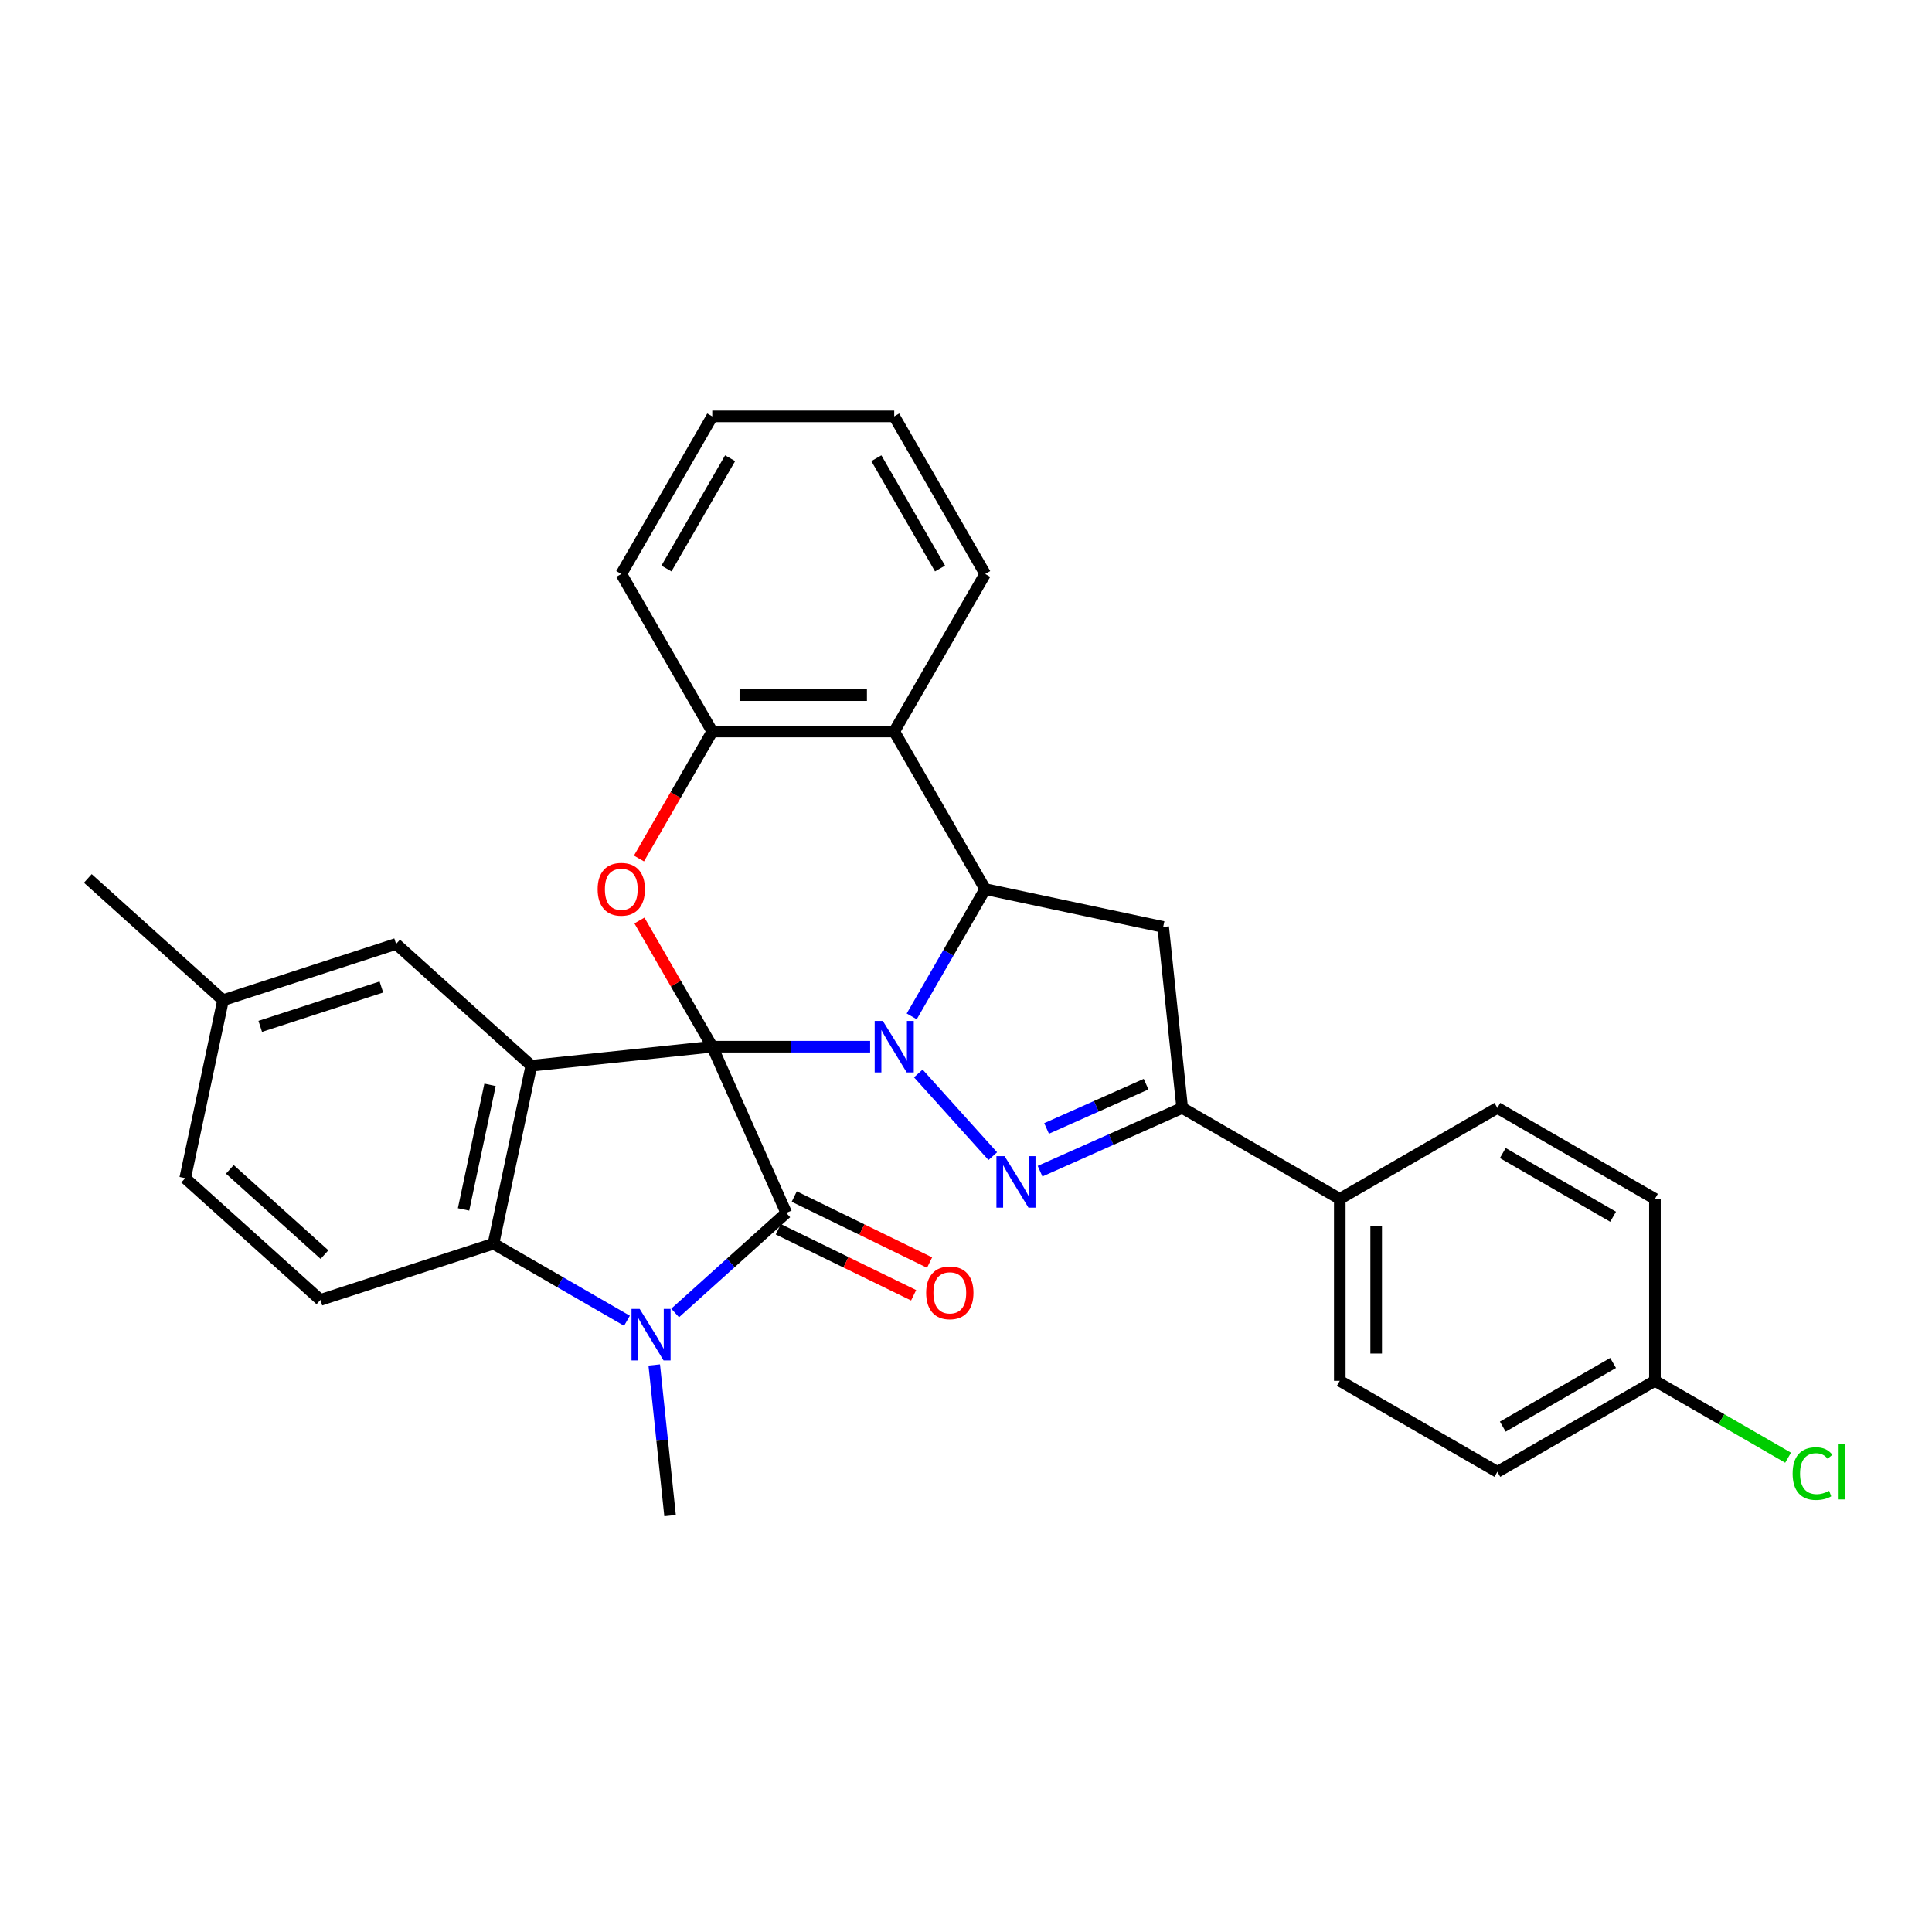 <?xml version='1.0' encoding='iso-8859-1'?>
<svg version='1.1' baseProfile='full'
              xmlns='http://www.w3.org/2000/svg'
                      xmlns:rdkit='http://www.rdkit.org/xml'
                      xmlns:xlink='http://www.w3.org/1999/xlink'
                  xml:space='preserve'
width='1000px' height='1000px' viewBox='0 0 1000 1000'>
<!-- END OF HEADER -->
<rect style='opacity:1.0;fill:#FFFFFF;stroke:none' width='1000' height='1000' x='0' y='0'> </rect>
<path class='bond-0' d='M 368.667,541.764 L 409.522,541.764' style='fill:none;fill-rule:evenodd;stroke:#000000;stroke-width:6px;stroke-linecap:butt;stroke-linejoin:miter;stroke-opacity:1' />
<path class='bond-0' d='M 409.522,541.764 L 450.377,541.764' style='fill:none;fill-rule:evenodd;stroke:#0000FF;stroke-width:6px;stroke-linecap:butt;stroke-linejoin:miter;stroke-opacity:1' />
<path class='bond-1' d='M 368.667,541.764 L 406.973,627.802' style='fill:none;fill-rule:evenodd;stroke:#000000;stroke-width:6px;stroke-linecap:butt;stroke-linejoin:miter;stroke-opacity:1' />
<path class='bond-2' d='M 368.667,541.764 L 275.003,551.609' style='fill:none;fill-rule:evenodd;stroke:#000000;stroke-width:6px;stroke-linecap:butt;stroke-linejoin:miter;stroke-opacity:1' />
<path class='bond-6' d='M 368.667,541.764 L 349.815,509.111' style='fill:none;fill-rule:evenodd;stroke:#000000;stroke-width:6px;stroke-linecap:butt;stroke-linejoin:miter;stroke-opacity:1' />
<path class='bond-6' d='M 349.815,509.111 L 330.962,476.458' style='fill:none;fill-rule:evenodd;stroke:#FF0000;stroke-width:6px;stroke-linecap:butt;stroke-linejoin:miter;stroke-opacity:1' />
<path class='bond-3' d='M 475.316,555.613 L 513.862,598.422' style='fill:none;fill-rule:evenodd;stroke:#0000FF;stroke-width:6px;stroke-linecap:butt;stroke-linejoin:miter;stroke-opacity:1' />
<path class='bond-5' d='M 471.905,526.074 L 490.921,493.138' style='fill:none;fill-rule:evenodd;stroke:#0000FF;stroke-width:6px;stroke-linecap:butt;stroke-linejoin:miter;stroke-opacity:1' />
<path class='bond-5' d='M 490.921,493.138 L 509.936,460.202' style='fill:none;fill-rule:evenodd;stroke:#000000;stroke-width:6px;stroke-linecap:butt;stroke-linejoin:miter;stroke-opacity:1' />
<path class='bond-4' d='M 406.973,627.802 L 378.213,653.697' style='fill:none;fill-rule:evenodd;stroke:#000000;stroke-width:6px;stroke-linecap:butt;stroke-linejoin:miter;stroke-opacity:1' />
<path class='bond-4' d='M 378.213,653.697 L 349.453,679.593' style='fill:none;fill-rule:evenodd;stroke:#0000FF;stroke-width:6px;stroke-linecap:butt;stroke-linejoin:miter;stroke-opacity:1' />
<path class='bond-14' d='M 402.844,636.266 L 437.868,653.351' style='fill:none;fill-rule:evenodd;stroke:#000000;stroke-width:6px;stroke-linecap:butt;stroke-linejoin:miter;stroke-opacity:1' />
<path class='bond-14' d='M 437.868,653.351 L 472.892,670.436' style='fill:none;fill-rule:evenodd;stroke:#FF0000;stroke-width:6px;stroke-linecap:butt;stroke-linejoin:miter;stroke-opacity:1' />
<path class='bond-14' d='M 411.102,619.337 L 446.126,636.422' style='fill:none;fill-rule:evenodd;stroke:#000000;stroke-width:6px;stroke-linecap:butt;stroke-linejoin:miter;stroke-opacity:1' />
<path class='bond-14' d='M 446.126,636.422 L 481.15,653.506' style='fill:none;fill-rule:evenodd;stroke:#FF0000;stroke-width:6px;stroke-linecap:butt;stroke-linejoin:miter;stroke-opacity:1' />
<path class='bond-7' d='M 275.003,551.609 L 255.422,643.73' style='fill:none;fill-rule:evenodd;stroke:#000000;stroke-width:6px;stroke-linecap:butt;stroke-linejoin:miter;stroke-opacity:1' />
<path class='bond-7' d='M 253.642,561.511 L 239.935,625.996' style='fill:none;fill-rule:evenodd;stroke:#000000;stroke-width:6px;stroke-linecap:butt;stroke-linejoin:miter;stroke-opacity:1' />
<path class='bond-12' d='M 275.003,551.609 L 205.014,488.59' style='fill:none;fill-rule:evenodd;stroke:#000000;stroke-width:6px;stroke-linecap:butt;stroke-linejoin:miter;stroke-opacity:1' />
<path class='bond-8' d='M 538.335,606.202 L 575.119,589.824' style='fill:none;fill-rule:evenodd;stroke:#0000FF;stroke-width:6px;stroke-linecap:butt;stroke-linejoin:miter;stroke-opacity:1' />
<path class='bond-8' d='M 575.119,589.824 L 611.903,573.447' style='fill:none;fill-rule:evenodd;stroke:#000000;stroke-width:6px;stroke-linecap:butt;stroke-linejoin:miter;stroke-opacity:1' />
<path class='bond-8' d='M 541.708,584.081 L 567.457,572.617' style='fill:none;fill-rule:evenodd;stroke:#0000FF;stroke-width:6px;stroke-linecap:butt;stroke-linejoin:miter;stroke-opacity:1' />
<path class='bond-8' d='M 567.457,572.617 L 593.206,561.153' style='fill:none;fill-rule:evenodd;stroke:#000000;stroke-width:6px;stroke-linecap:butt;stroke-linejoin:miter;stroke-opacity:1' />
<path class='bond-18' d='M 338.633,706.51 L 342.731,745.497' style='fill:none;fill-rule:evenodd;stroke:#0000FF;stroke-width:6px;stroke-linecap:butt;stroke-linejoin:miter;stroke-opacity:1' />
<path class='bond-18' d='M 342.731,745.497 L 346.829,784.484' style='fill:none;fill-rule:evenodd;stroke:#000000;stroke-width:6px;stroke-linecap:butt;stroke-linejoin:miter;stroke-opacity:1' />
<path class='bond-30' d='M 324.515,683.621 L 289.968,663.676' style='fill:none;fill-rule:evenodd;stroke:#0000FF;stroke-width:6px;stroke-linecap:butt;stroke-linejoin:miter;stroke-opacity:1' />
<path class='bond-30' d='M 289.968,663.676 L 255.422,643.73' style='fill:none;fill-rule:evenodd;stroke:#000000;stroke-width:6px;stroke-linecap:butt;stroke-linejoin:miter;stroke-opacity:1' />
<path class='bond-9' d='M 509.936,460.202 L 602.058,479.783' style='fill:none;fill-rule:evenodd;stroke:#000000;stroke-width:6px;stroke-linecap:butt;stroke-linejoin:miter;stroke-opacity:1' />
<path class='bond-31' d='M 509.936,460.202 L 462.847,378.64' style='fill:none;fill-rule:evenodd;stroke:#000000;stroke-width:6px;stroke-linecap:butt;stroke-linejoin:miter;stroke-opacity:1' />
<path class='bond-11' d='M 330.723,444.361 L 349.695,411.501' style='fill:none;fill-rule:evenodd;stroke:#FF0000;stroke-width:6px;stroke-linecap:butt;stroke-linejoin:miter;stroke-opacity:1' />
<path class='bond-11' d='M 349.695,411.501 L 368.667,378.64' style='fill:none;fill-rule:evenodd;stroke:#000000;stroke-width:6px;stroke-linecap:butt;stroke-linejoin:miter;stroke-opacity:1' />
<path class='bond-13' d='M 255.422,643.73 L 165.852,672.833' style='fill:none;fill-rule:evenodd;stroke:#000000;stroke-width:6px;stroke-linecap:butt;stroke-linejoin:miter;stroke-opacity:1' />
<path class='bond-15' d='M 611.903,573.447 L 693.465,620.537' style='fill:none;fill-rule:evenodd;stroke:#000000;stroke-width:6px;stroke-linecap:butt;stroke-linejoin:miter;stroke-opacity:1' />
<path class='bond-32' d='M 611.903,573.447 L 602.058,479.783' style='fill:none;fill-rule:evenodd;stroke:#000000;stroke-width:6px;stroke-linecap:butt;stroke-linejoin:miter;stroke-opacity:1' />
<path class='bond-10' d='M 462.847,378.64 L 368.667,378.64' style='fill:none;fill-rule:evenodd;stroke:#000000;stroke-width:6px;stroke-linecap:butt;stroke-linejoin:miter;stroke-opacity:1' />
<path class='bond-10' d='M 448.72,359.804 L 382.794,359.804' style='fill:none;fill-rule:evenodd;stroke:#000000;stroke-width:6px;stroke-linecap:butt;stroke-linejoin:miter;stroke-opacity:1' />
<path class='bond-25' d='M 462.847,378.64 L 509.936,297.078' style='fill:none;fill-rule:evenodd;stroke:#000000;stroke-width:6px;stroke-linecap:butt;stroke-linejoin:miter;stroke-opacity:1' />
<path class='bond-26' d='M 368.667,378.64 L 321.577,297.078' style='fill:none;fill-rule:evenodd;stroke:#000000;stroke-width:6px;stroke-linecap:butt;stroke-linejoin:miter;stroke-opacity:1' />
<path class='bond-19' d='M 205.014,488.59 L 115.444,517.693' style='fill:none;fill-rule:evenodd;stroke:#000000;stroke-width:6px;stroke-linecap:butt;stroke-linejoin:miter;stroke-opacity:1' />
<path class='bond-19' d='M 197.399,510.87 L 134.7,531.242' style='fill:none;fill-rule:evenodd;stroke:#000000;stroke-width:6px;stroke-linecap:butt;stroke-linejoin:miter;stroke-opacity:1' />
<path class='bond-33' d='M 165.852,672.833 L 95.863,609.815' style='fill:none;fill-rule:evenodd;stroke:#000000;stroke-width:6px;stroke-linecap:butt;stroke-linejoin:miter;stroke-opacity:1' />
<path class='bond-33' d='M 167.957,649.383 L 118.965,605.27' style='fill:none;fill-rule:evenodd;stroke:#000000;stroke-width:6px;stroke-linecap:butt;stroke-linejoin:miter;stroke-opacity:1' />
<path class='bond-16' d='M 693.465,620.537 L 693.465,714.717' style='fill:none;fill-rule:evenodd;stroke:#000000;stroke-width:6px;stroke-linecap:butt;stroke-linejoin:miter;stroke-opacity:1' />
<path class='bond-16' d='M 712.301,634.664 L 712.301,700.59' style='fill:none;fill-rule:evenodd;stroke:#000000;stroke-width:6px;stroke-linecap:butt;stroke-linejoin:miter;stroke-opacity:1' />
<path class='bond-17' d='M 693.465,620.537 L 775.027,573.447' style='fill:none;fill-rule:evenodd;stroke:#000000;stroke-width:6px;stroke-linecap:butt;stroke-linejoin:miter;stroke-opacity:1' />
<path class='bond-23' d='M 693.465,714.717 L 775.027,761.806' style='fill:none;fill-rule:evenodd;stroke:#000000;stroke-width:6px;stroke-linecap:butt;stroke-linejoin:miter;stroke-opacity:1' />
<path class='bond-22' d='M 775.027,573.447 L 856.589,620.537' style='fill:none;fill-rule:evenodd;stroke:#000000;stroke-width:6px;stroke-linecap:butt;stroke-linejoin:miter;stroke-opacity:1' />
<path class='bond-22' d='M 777.843,596.823 L 834.936,629.786' style='fill:none;fill-rule:evenodd;stroke:#000000;stroke-width:6px;stroke-linecap:butt;stroke-linejoin:miter;stroke-opacity:1' />
<path class='bond-20' d='M 115.444,517.693 L 95.863,609.815' style='fill:none;fill-rule:evenodd;stroke:#000000;stroke-width:6px;stroke-linecap:butt;stroke-linejoin:miter;stroke-opacity:1' />
<path class='bond-27' d='M 115.444,517.693 L 45.455,454.675' style='fill:none;fill-rule:evenodd;stroke:#000000;stroke-width:6px;stroke-linecap:butt;stroke-linejoin:miter;stroke-opacity:1' />
<path class='bond-21' d='M 856.589,714.717 L 856.589,620.537' style='fill:none;fill-rule:evenodd;stroke:#000000;stroke-width:6px;stroke-linecap:butt;stroke-linejoin:miter;stroke-opacity:1' />
<path class='bond-24' d='M 856.589,714.717 L 891.05,734.613' style='fill:none;fill-rule:evenodd;stroke:#000000;stroke-width:6px;stroke-linecap:butt;stroke-linejoin:miter;stroke-opacity:1' />
<path class='bond-24' d='M 891.05,734.613 L 925.512,754.509' style='fill:none;fill-rule:evenodd;stroke:#00CC00;stroke-width:6px;stroke-linecap:butt;stroke-linejoin:miter;stroke-opacity:1' />
<path class='bond-35' d='M 856.589,714.717 L 775.027,761.806' style='fill:none;fill-rule:evenodd;stroke:#000000;stroke-width:6px;stroke-linecap:butt;stroke-linejoin:miter;stroke-opacity:1' />
<path class='bond-35' d='M 834.936,705.468 L 777.843,738.431' style='fill:none;fill-rule:evenodd;stroke:#000000;stroke-width:6px;stroke-linecap:butt;stroke-linejoin:miter;stroke-opacity:1' />
<path class='bond-34' d='M 509.936,297.078 L 462.847,215.516' style='fill:none;fill-rule:evenodd;stroke:#000000;stroke-width:6px;stroke-linecap:butt;stroke-linejoin:miter;stroke-opacity:1' />
<path class='bond-34' d='M 486.561,294.262 L 453.598,237.168' style='fill:none;fill-rule:evenodd;stroke:#000000;stroke-width:6px;stroke-linecap:butt;stroke-linejoin:miter;stroke-opacity:1' />
<path class='bond-29' d='M 321.577,297.078 L 368.667,215.516' style='fill:none;fill-rule:evenodd;stroke:#000000;stroke-width:6px;stroke-linecap:butt;stroke-linejoin:miter;stroke-opacity:1' />
<path class='bond-29' d='M 344.953,294.262 L 377.916,237.168' style='fill:none;fill-rule:evenodd;stroke:#000000;stroke-width:6px;stroke-linecap:butt;stroke-linejoin:miter;stroke-opacity:1' />
<path class='bond-28' d='M 462.847,215.516 L 368.667,215.516' style='fill:none;fill-rule:evenodd;stroke:#000000;stroke-width:6px;stroke-linecap:butt;stroke-linejoin:miter;stroke-opacity:1' />
<path  class='atom-1' d='M 456.951 528.428
L 465.691 542.555
Q 466.557 543.949, 467.951 546.473
Q 469.345 548.997, 469.42 549.148
L 469.42 528.428
L 472.962 528.428
L 472.962 555.1
L 469.307 555.1
L 459.927 539.655
Q 458.835 537.846, 457.667 535.774
Q 456.537 533.702, 456.198 533.062
L 456.198 555.1
L 452.732 555.1
L 452.732 528.428
L 456.951 528.428
' fill='#0000FF'/>
<path  class='atom-4' d='M 519.969 598.417
L 528.709 612.544
Q 529.576 613.938, 530.97 616.462
Q 532.364 618.986, 532.439 619.137
L 532.439 598.417
L 535.98 598.417
L 535.98 625.089
L 532.326 625.089
L 522.946 609.644
Q 521.853 607.835, 520.685 605.764
Q 519.555 603.692, 519.216 603.051
L 519.216 625.089
L 515.75 625.089
L 515.75 598.417
L 519.969 598.417
' fill='#0000FF'/>
<path  class='atom-5' d='M 331.088 677.484
L 339.828 691.611
Q 340.695 693.005, 342.089 695.529
Q 343.482 698.053, 343.558 698.204
L 343.558 677.484
L 347.099 677.484
L 347.099 704.156
L 343.445 704.156
L 334.065 688.711
Q 332.972 686.902, 331.804 684.83
Q 330.674 682.758, 330.335 682.118
L 330.335 704.156
L 326.869 704.156
L 326.869 677.484
L 331.088 677.484
' fill='#0000FF'/>
<path  class='atom-7' d='M 309.334 460.277
Q 309.334 453.873, 312.498 450.294
Q 315.663 446.716, 321.577 446.716
Q 327.492 446.716, 330.656 450.294
Q 333.82 453.873, 333.82 460.277
Q 333.82 466.757, 330.618 470.449
Q 327.416 474.103, 321.577 474.103
Q 315.7 474.103, 312.498 470.449
Q 309.334 466.795, 309.334 460.277
M 321.577 471.089
Q 325.646 471.089, 327.831 468.377
Q 330.053 465.627, 330.053 460.277
Q 330.053 455.041, 327.831 452.404
Q 325.646 449.729, 321.577 449.729
Q 317.508 449.729, 315.286 452.366
Q 313.101 455.003, 313.101 460.277
Q 313.101 465.665, 315.286 468.377
Q 317.508 471.089, 321.577 471.089
' fill='#FF0000'/>
<path  class='atom-15' d='M 479.376 669.167
Q 479.376 662.763, 482.54 659.184
Q 485.705 655.605, 491.619 655.605
Q 497.534 655.605, 500.698 659.184
Q 503.863 662.763, 503.863 669.167
Q 503.863 675.647, 500.66 679.339
Q 497.458 682.993, 491.619 682.993
Q 485.742 682.993, 482.54 679.339
Q 479.376 675.684, 479.376 669.167
M 491.619 679.979
Q 495.688 679.979, 497.873 677.267
Q 500.095 674.517, 500.095 669.167
Q 500.095 663.931, 497.873 661.294
Q 495.688 658.619, 491.619 658.619
Q 487.551 658.619, 485.328 661.256
Q 483.143 663.893, 483.143 669.167
Q 483.143 674.554, 485.328 677.267
Q 487.551 679.979, 491.619 679.979
' fill='#FF0000'/>
<path  class='atom-25' d='M 927.866 762.729
Q 927.866 756.099, 930.955 752.633
Q 934.082 749.13, 939.997 749.13
Q 945.497 749.13, 948.435 753.01
L 945.949 755.044
Q 943.801 752.219, 939.997 752.219
Q 935.966 752.219, 933.818 754.931
Q 931.709 757.606, 931.709 762.729
Q 931.709 768.003, 933.894 770.716
Q 936.116 773.428, 940.411 773.428
Q 943.349 773.428, 946.778 771.658
L 947.832 774.483
Q 946.439 775.387, 944.329 775.915
Q 942.219 776.442, 939.884 776.442
Q 934.082 776.442, 930.955 772.901
Q 927.866 769.36, 927.866 762.729
' fill='#00CC00'/>
<path  class='atom-25' d='M 951.675 747.51
L 955.141 747.51
L 955.141 776.103
L 951.675 776.103
L 951.675 747.51
' fill='#00CC00'/>
</svg>
